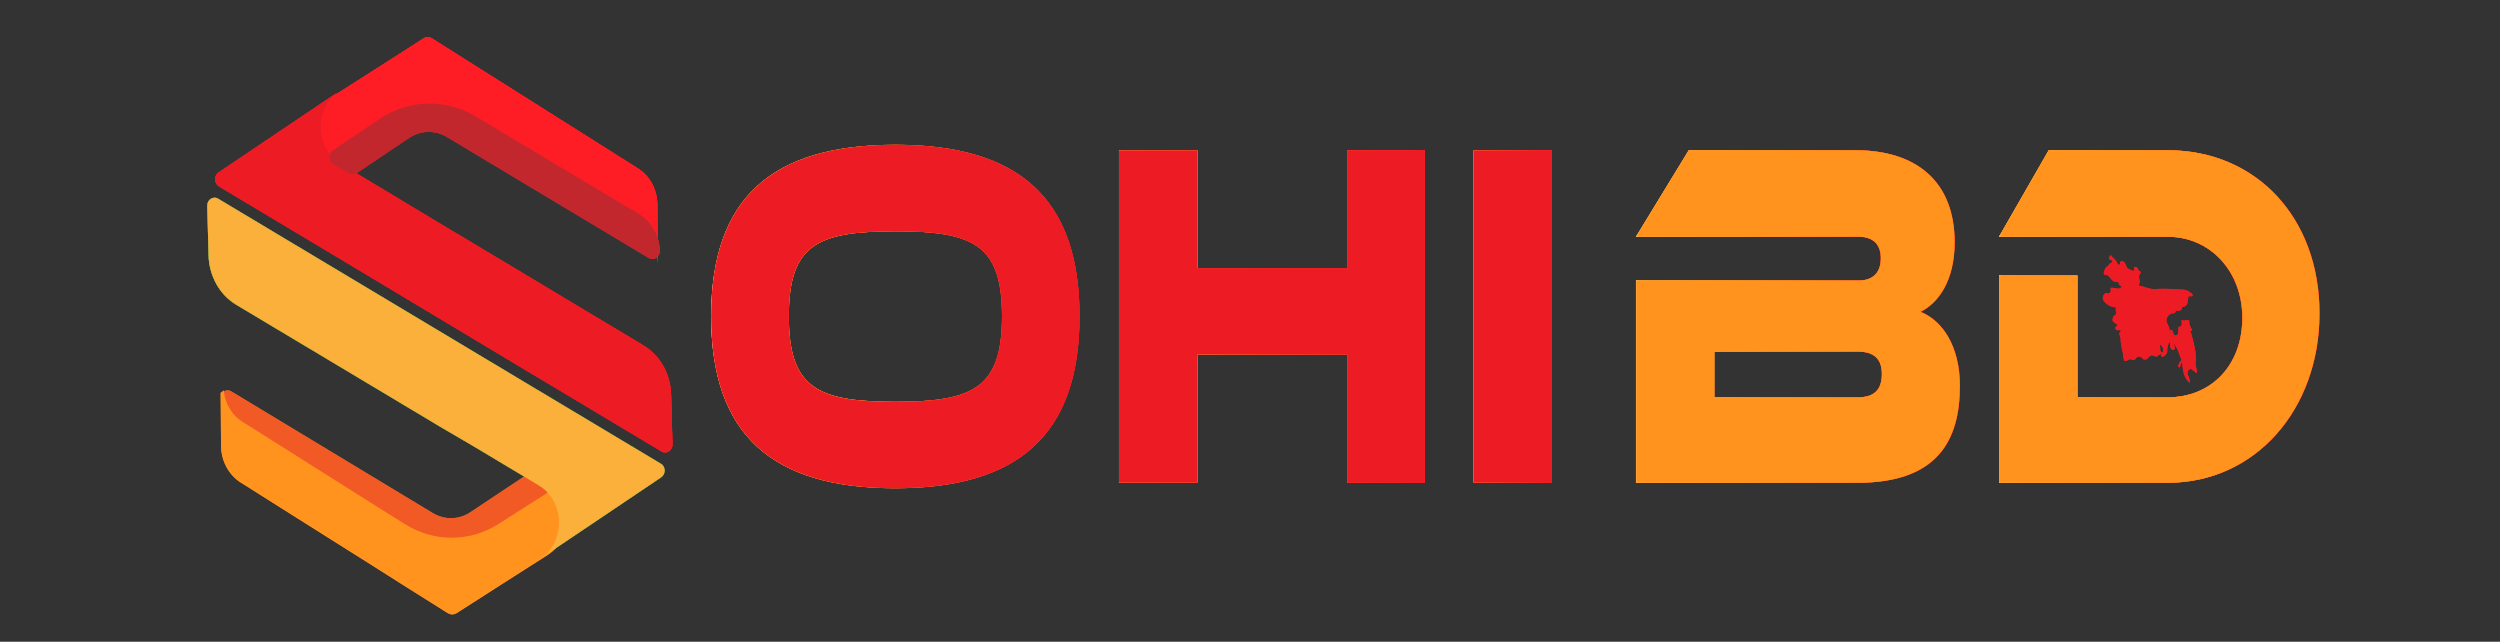 <?xml version="1.0" encoding="utf-8"?>
<!-- Generator: Adobe Illustrator 24.3.0, SVG Export Plug-In . SVG Version: 6.00 Build 0)  -->
<svg version="1.1" id="Layer_1" xmlns="http://www.w3.org/2000/svg" xmlns:xlink="http://www.w3.org/1999/xlink" x="0px" y="0px"
	 viewBox="0 0 187 48" enable-background="new 0 0 187 48" xml:space="preserve">
<rect x="0" y="0" width="187" height="48" fill="#333333" stroke="none"/>
<g>
	<g>
		<linearGradient id="SVGID_1_" gradientUnits="userSpaceOnUse" x1="53.2" y1="23.675" x2="80.75" y2="23.675">
			<stop  offset="0" style="stop-color:#FFFFFF;stop-opacity:0.77"/>
			<stop  offset="8.542228e-03" style="stop-color:#FBB03B"/>
			<stop  offset="0.326" style="stop-color:#F7931E"/>
			<stop  offset="1" style="stop-color:#FF1D25"/>
			<stop  offset="1" style="stop-color:#ED1C24;stop-opacity:0"/>
			<stop  offset="1" style="stop-color:#EF3940;stop-opacity:0.018"/>
			<stop  offset="1" style="stop-color:#F36268;stop-opacity:0.046"/>
			<stop  offset="1" style="stop-color:#F6888C;stop-opacity:0.079"/>
			<stop  offset="1" style="stop-color:#F8A8AB;stop-opacity:0.114"/>
			<stop  offset="1" style="stop-color:#FAC4C6;stop-opacity:0.153"/>
			<stop  offset="1" style="stop-color:#FCDADB;stop-opacity:0.198"/>
			<stop  offset="1" style="stop-color:#FDEAEB;stop-opacity:0.249"/>
			<stop  offset="1" style="stop-color:#FEF6F7;stop-opacity:0.313"/>
			<stop  offset="1" style="stop-color:#FFFDFD;stop-opacity:0.402"/>
			<stop  offset="1" style="stop-color:#FFFFFF;stop-opacity:0.65"/>
			<stop  offset="1" style="stop-color:#FFFFFF;stop-opacity:0.65"/>
			<stop  offset="1" style="stop-color:#FBFBFB;stop-opacity:0.584"/>
			<stop  offset="1" style="stop-color:#EFEFEF;stop-opacity:0.519"/>
			<stop  offset="1" style="stop-color:#DBDBDB;stop-opacity:0.454"/>
			<stop  offset="1" style="stop-color:#C0C0C0;stop-opacity:0.389"/>
			<stop  offset="1" style="stop-color:#9C9C9C;stop-opacity:0.325"/>
			<stop  offset="1" style="stop-color:#707070;stop-opacity:0.261"/>
			<stop  offset="1" style="stop-color:#3D3D3D;stop-opacity:0.198"/>
			<stop  offset="1" style="stop-color:#1B1B1B;stop-opacity:0.16"/>
		</linearGradient>
		<path fill="url(#SVGID_1_)" d="M66.97,10.83c-9.18,0-13.77,3.94-13.77,12.83c0,8.88,4.59,12.86,13.77,12.86
			c9.16,0,13.78-3.98,13.78-12.86C80.75,14.77,76.13,10.83,66.97,10.83z M66.97,30.05c-5.86,0-7.97-1.04-7.97-6.39
			c0-5.36,2.11-6.36,7.97-6.36c5.86,0,7.98,1,7.98,6.36C74.95,29.01,72.83,30.05,66.97,30.05z"/>
		<linearGradient id="SVGID_2_" gradientUnits="userSpaceOnUse" x1="83.7" y1="23.675" x2="106.58" y2="23.675">
			<stop  offset="0" style="stop-color:#FFFFFF;stop-opacity:0.77"/>
			<stop  offset="8.542228e-03" style="stop-color:#FBB03B"/>
			<stop  offset="0.326" style="stop-color:#F7931E"/>
			<stop  offset="1" style="stop-color:#FF1D25"/>
			<stop  offset="1" style="stop-color:#ED1C24;stop-opacity:0"/>
			<stop  offset="1" style="stop-color:#EF3940;stop-opacity:0.018"/>
			<stop  offset="1" style="stop-color:#F36268;stop-opacity:0.046"/>
			<stop  offset="1" style="stop-color:#F6888C;stop-opacity:0.079"/>
			<stop  offset="1" style="stop-color:#F8A8AB;stop-opacity:0.114"/>
			<stop  offset="1" style="stop-color:#FAC4C6;stop-opacity:0.153"/>
			<stop  offset="1" style="stop-color:#FCDADB;stop-opacity:0.198"/>
			<stop  offset="1" style="stop-color:#FDEAEB;stop-opacity:0.249"/>
			<stop  offset="1" style="stop-color:#FEF6F7;stop-opacity:0.313"/>
			<stop  offset="1" style="stop-color:#FFFDFD;stop-opacity:0.402"/>
			<stop  offset="1" style="stop-color:#FFFFFF;stop-opacity:0.65"/>
			<stop  offset="1" style="stop-color:#FFFFFF;stop-opacity:0.65"/>
			<stop  offset="1" style="stop-color:#FBFBFB;stop-opacity:0.584"/>
			<stop  offset="1" style="stop-color:#EFEFEF;stop-opacity:0.519"/>
			<stop  offset="1" style="stop-color:#DBDBDB;stop-opacity:0.454"/>
			<stop  offset="1" style="stop-color:#C0C0C0;stop-opacity:0.389"/>
			<stop  offset="1" style="stop-color:#9C9C9C;stop-opacity:0.325"/>
			<stop  offset="1" style="stop-color:#707070;stop-opacity:0.261"/>
			<stop  offset="1" style="stop-color:#3D3D3D;stop-opacity:0.198"/>
			<stop  offset="1" style="stop-color:#1B1B1B;stop-opacity:0.16"/>
		</linearGradient>
		<path fill="url(#SVGID_2_)" d="M100.78,11.24v8.81H89.56v-8.81H83.7v24.87h5.86v-9.59h11.22v9.59h5.8V11.24H100.78z"/>
		<linearGradient id="SVGID_3_" gradientUnits="userSpaceOnUse" x1="110.24" y1="23.675" x2="116.07" y2="23.675">
			<stop  offset="0" style="stop-color:#FFFFFF;stop-opacity:0.77"/>
			<stop  offset="8.542228e-03" style="stop-color:#FBB03B"/>
			<stop  offset="0.326" style="stop-color:#F7931E"/>
			<stop  offset="1" style="stop-color:#FF1D25"/>
			<stop  offset="1" style="stop-color:#ED1C24;stop-opacity:0"/>
			<stop  offset="1" style="stop-color:#EF3940;stop-opacity:0.018"/>
			<stop  offset="1" style="stop-color:#F36268;stop-opacity:0.046"/>
			<stop  offset="1" style="stop-color:#F6888C;stop-opacity:0.079"/>
			<stop  offset="1" style="stop-color:#F8A8AB;stop-opacity:0.114"/>
			<stop  offset="1" style="stop-color:#FAC4C6;stop-opacity:0.153"/>
			<stop  offset="1" style="stop-color:#FCDADB;stop-opacity:0.198"/>
			<stop  offset="1" style="stop-color:#FDEAEB;stop-opacity:0.249"/>
			<stop  offset="1" style="stop-color:#FEF6F7;stop-opacity:0.313"/>
			<stop  offset="1" style="stop-color:#FFFDFD;stop-opacity:0.402"/>
			<stop  offset="1" style="stop-color:#FFFFFF;stop-opacity:0.65"/>
			<stop  offset="1" style="stop-color:#FFFFFF;stop-opacity:0.65"/>
			<stop  offset="1" style="stop-color:#FBFBFB;stop-opacity:0.584"/>
			<stop  offset="1" style="stop-color:#EFEFEF;stop-opacity:0.519"/>
			<stop  offset="1" style="stop-color:#DBDBDB;stop-opacity:0.454"/>
			<stop  offset="1" style="stop-color:#C0C0C0;stop-opacity:0.389"/>
			<stop  offset="1" style="stop-color:#9C9C9C;stop-opacity:0.325"/>
			<stop  offset="1" style="stop-color:#707070;stop-opacity:0.261"/>
			<stop  offset="1" style="stop-color:#3D3D3D;stop-opacity:0.198"/>
			<stop  offset="1" style="stop-color:#1B1B1B;stop-opacity:0.16"/>
		</linearGradient>
		<path fill="url(#SVGID_3_)" d="M110.24,11.24v24.87h5.83V11.24H110.24z"/>
		<linearGradient id="SVGID_4_" gradientUnits="userSpaceOnUse" x1="122.37" y1="23.675" x2="146.6" y2="23.675">
			<stop  offset="0" style="stop-color:#FFFFFF;stop-opacity:0.77"/>
			<stop  offset="8.542228e-03" style="stop-color:#FBB03B"/>
			<stop  offset="0.326" style="stop-color:#F7931E"/>
			<stop  offset="1" style="stop-color:#FF1D25"/>
			<stop  offset="1" style="stop-color:#ED1C24;stop-opacity:0"/>
			<stop  offset="1" style="stop-color:#EF3940;stop-opacity:0.018"/>
			<stop  offset="1" style="stop-color:#F36268;stop-opacity:0.046"/>
			<stop  offset="1" style="stop-color:#F6888C;stop-opacity:0.079"/>
			<stop  offset="1" style="stop-color:#F8A8AB;stop-opacity:0.114"/>
			<stop  offset="1" style="stop-color:#FAC4C6;stop-opacity:0.153"/>
			<stop  offset="1" style="stop-color:#FCDADB;stop-opacity:0.198"/>
			<stop  offset="1" style="stop-color:#FDEAEB;stop-opacity:0.249"/>
			<stop  offset="1" style="stop-color:#FEF6F7;stop-opacity:0.313"/>
			<stop  offset="1" style="stop-color:#FFFDFD;stop-opacity:0.402"/>
			<stop  offset="1" style="stop-color:#FFFFFF;stop-opacity:0.65"/>
			<stop  offset="1" style="stop-color:#FFFFFF;stop-opacity:0.65"/>
			<stop  offset="1" style="stop-color:#FBFBFB;stop-opacity:0.584"/>
			<stop  offset="1" style="stop-color:#EFEFEF;stop-opacity:0.519"/>
			<stop  offset="1" style="stop-color:#DBDBDB;stop-opacity:0.454"/>
			<stop  offset="1" style="stop-color:#C0C0C0;stop-opacity:0.389"/>
			<stop  offset="1" style="stop-color:#9C9C9C;stop-opacity:0.325"/>
			<stop  offset="1" style="stop-color:#707070;stop-opacity:0.261"/>
			<stop  offset="1" style="stop-color:#3D3D3D;stop-opacity:0.198"/>
			<stop  offset="1" style="stop-color:#1B1B1B;stop-opacity:0.16"/>
		</linearGradient>
		<path fill="url(#SVGID_4_)" d="M143.64,23.32c1.3-0.63,2.56-2.26,2.56-5.2c0-4.58-2.9-6.88-7.4-6.88h-12.48l-3.95,6.47h16.68
			c0.82,0,1.63,0.37,1.63,1.6c0,1.26-0.79,1.67-1.63,1.67h-16.68v15.13h16.57c5.94,0,7.66-3.12,7.66-7.25
			C146.6,25.89,145.28,23.96,143.64,23.32z M138.97,29.72h-10.74V26.3h10.74c1.26,0,1.8,0.59,1.8,1.67
			C140.77,29.12,140.23,29.72,138.97,29.72z"/>
		<linearGradient id="SVGID_5_" gradientUnits="userSpaceOnUse" x1="149.53" y1="23.675" x2="173.5" y2="23.675">
			<stop  offset="0" style="stop-color:#FFFFFF;stop-opacity:0.77"/>
			<stop  offset="8.542228e-03" style="stop-color:#FBB03B"/>
			<stop  offset="0.326" style="stop-color:#F7931E"/>
			<stop  offset="1" style="stop-color:#FF1D25"/>
			<stop  offset="1" style="stop-color:#ED1C24;stop-opacity:0"/>
			<stop  offset="1" style="stop-color:#EF3940;stop-opacity:0.018"/>
			<stop  offset="1" style="stop-color:#F36268;stop-opacity:0.046"/>
			<stop  offset="1" style="stop-color:#F6888C;stop-opacity:0.079"/>
			<stop  offset="1" style="stop-color:#F8A8AB;stop-opacity:0.114"/>
			<stop  offset="1" style="stop-color:#FAC4C6;stop-opacity:0.153"/>
			<stop  offset="1" style="stop-color:#FCDADB;stop-opacity:0.198"/>
			<stop  offset="1" style="stop-color:#FDEAEB;stop-opacity:0.249"/>
			<stop  offset="1" style="stop-color:#FEF6F7;stop-opacity:0.313"/>
			<stop  offset="1" style="stop-color:#FFFDFD;stop-opacity:0.402"/>
			<stop  offset="1" style="stop-color:#FFFFFF;stop-opacity:0.65"/>
			<stop  offset="1" style="stop-color:#FFFFFF;stop-opacity:0.65"/>
			<stop  offset="1" style="stop-color:#FBFBFB;stop-opacity:0.584"/>
			<stop  offset="1" style="stop-color:#EFEFEF;stop-opacity:0.519"/>
			<stop  offset="1" style="stop-color:#DBDBDB;stop-opacity:0.454"/>
			<stop  offset="1" style="stop-color:#C0C0C0;stop-opacity:0.389"/>
			<stop  offset="1" style="stop-color:#9C9C9C;stop-opacity:0.325"/>
			<stop  offset="1" style="stop-color:#707070;stop-opacity:0.261"/>
			<stop  offset="1" style="stop-color:#3D3D3D;stop-opacity:0.198"/>
			<stop  offset="1" style="stop-color:#1B1B1B;stop-opacity:0.16"/>
		</linearGradient>
		<path fill="url(#SVGID_5_)" d="M162.15,11.24h-8.91l-3.71,6.47h12.62c3.15,0,5.57,2.56,5.57,6.06c0,3.57-2.33,5.95-5.57,5.95
			h-6.76v-9.11h-5.86v15.5h12.62c6.53,0,11.35-5.46,11.35-12.68C173.5,16.26,168.74,11.24,162.15,11.24z"/>
		<g>
			<g>
				<path fill="#FF1D25" d="M49.17,15.31l0.02,4.41c-0.01-1.12-0.56-2.15-1.44-2.71l-4.29-2.71l-5.72-3.61l-2.11-1.33
					c-2.23-1.41-4.98-1.41-7.2,0.01l-2.1,1.34l-1.42,0.9c-0.01,0-0.01,0.01-0.02,0.01c-0.07,0.04-0.14,0.09-0.2,0.14
					c-0.24,0.19-0.58,0.14-0.75-0.12c-0.02-0.03-0.03-0.05-0.05-0.08c-0.03-0.04-0.05-0.08-0.07-0.12
					c-0.12-0.25-0.22-0.51-0.27-0.79c-0.01-0.04-0.02-0.08-0.03-0.12c-0.01-0.05-0.02-0.11-0.02-0.16c-0.01-0.07-0.02-0.13-0.02-0.2
					c-0.01-0.08-0.01-0.16-0.01-0.24c-0.01-1.04,0.46-2.09,1.39-2.7c0.01-0.01,0.02-0.01,0.03-0.02l1.42-0.9l2.1-1.34l3.31-2.12
					c0.17-0.11,0.38-0.11,0.55,0l3.34,2.11l2.11,1.33l5.72,3.61l4.29,2.71c0.01,0,0.01,0.01,0.01,0.01
					C48.62,13.17,49.16,14.2,49.17,15.31z"/>
			</g>
			<g>
				<g>
					<path fill="#ED1C24" d="M50.2,29.53l0.1,3.7c0.01,0.46-0.44,0.76-0.81,0.54l-4.96-2.97l-5.8-3.47l-11.59-6.95l-5.8-3.47
						l-4.96-2.97c-0.37-0.22-0.39-0.8-0.03-1.04l4.8-3.23l4.18-2.81c-0.92,0.63-1.36,1.69-1.33,2.73c0,0.08,0.01,0.16,0.01,0.24
						c0,0.07,0.01,0.13,0.03,0.2c0.01,0.06,0.02,0.11,0.03,0.16c0.01,0.04,0.02,0.08,0.03,0.12c0.06,0.27,0.16,0.54,0.29,0.78
						c0.02,0.04,0.04,0.08,0.07,0.12c0.01,0.03,0.03,0.06,0.05,0.08c0.11,0.17,0.23,0.33,0.37,0.48c0.18,0.19,0.38,0.35,0.61,0.49
						l0.02,0.01l1.17,0.7c0.01,0,0.01,0.01,0.01,0.01l0.26,0.16l3.51,2.11l2.28,1.37l5.8,3.47l9.59,5.75
						C49.37,26.58,50.16,27.98,50.2,29.53z"/>
				</g>
			</g>
			<g>
				<path fill="#C1272D" d="M49.35,18.76c0.01,0.46-0.44,0.76-0.81,0.54l-4.96-2.97l-10.14-6.08c-0.9-0.54-1.98-0.51-2.85,0.07
					l-2.8,1.88l-1.13,0.76c-0.16,0.11-0.36,0.12-0.53,0.02c-0.01,0-0.01,0-0.01-0.01l-1.17-0.7l-0.02-0.01
					c-0.35-0.21-0.37-0.78-0.03-1.02c0.01-0.01,0.01-0.01,0.02-0.01l1.4-0.94l2.07-1.39c2.19-1.47,4.93-1.54,7.2-0.19l2.14,1.28
					l5.8,3.47l4.35,2.6C48.75,16.62,49.32,17.64,49.35,18.76z"/>
			</g>
			<g>
				<path fill="#39B54A" d="M42.34,38.69c0,1.04-0.46,2.09-1.39,2.7c-0.01,0-0.01,0.01-0.02,0.02l-0.19,0.12l-1.23,0.78l-2.1,1.34
					l-3.31,2.12c-0.17,0.11-0.38,0.11-0.55,0l-3.34-2.1l-2.11-1.34l-5.73-3.61l-4.29-2.71c-0.01,0-0.01,0-0.01,0
					c-0.88-0.56-1.43-1.58-1.43-2.69l-0.02-2.6l-0.01-1.31c0.01-0.02,0.02-0.03,0.04-0.04c0.13,0.93,0.64,1.77,1.4,2.25l4.3,2.71
					l5.72,3.61l2.12,1.33c2.23,1.41,4.97,1.41,7.19-0.01l2.1-1.34l1.42-0.9c0.01-0.01,0.01-0.01,0.02-0.02
					c0.04-0.02,0.07-0.04,0.1-0.07c0.03-0.02,0.06-0.05,0.1-0.07c0.01-0.01,0.02-0.01,0.03-0.02c0.24-0.16,0.55-0.11,0.72,0.14
					c0.02,0.02,0.03,0.05,0.05,0.08c0.02,0.04,0.04,0.08,0.06,0.12c0.13,0.25,0.22,0.52,0.28,0.79c0.01,0.04,0.01,0.08,0.02,0.12
					c0.01,0.05,0.02,0.11,0.03,0.16c0,0.07,0.01,0.13,0.02,0.2C42.33,38.53,42.34,38.61,42.34,38.69z"/>
			</g>
			<g>
				<g>
					<path fill="#009245" d="M49.46,35.7l-4.8,3.23l-4.18,2.81c0.92-0.63,1.36-1.69,1.33-2.73c0-0.08,0-0.16-0.01-0.24
						c-0.01-0.07-0.02-0.13-0.02-0.2c-0.01-0.06-0.02-0.11-0.03-0.16c-0.01-0.04-0.01-0.08-0.03-0.12
						c-0.06-0.27-0.16-0.54-0.29-0.78c-0.02-0.04-0.04-0.08-0.07-0.12c-0.01-0.03-0.03-0.05-0.04-0.08
						c-0.11-0.17-0.23-0.33-0.37-0.48c-0.18-0.19-0.38-0.36-0.61-0.49l-0.01-0.01l-1.17-0.71c0,0-0.01-0.01-0.01-0.01l-0.27-0.16
						l-3.51-2.1L33.06,32l-5.8-3.47l-9.6-5.74c-1.23-0.74-2.02-2.14-2.06-3.69l-0.1-3.7c-0.01-0.46,0.44-0.76,0.81-0.54l4.96,2.97
						l5.8,3.47l11.59,6.94l5.8,3.47l4.96,2.97C49.8,34.88,49.81,35.46,49.46,35.7z"/>
				</g>
			</g>
			<g>
				<path fill="#006837" d="M41.15,36.84c0.01,0.07,0.01,0.14-0.02,0.21c-0.02,0.14-0.1,0.26-0.22,0.34c0,0.01-0.01,0.01-0.01,0.02
					l-1.41,0.93l-2.07,1.39c-2.2,1.46-4.94,1.52-7.2,0.16l-2.13-1.29l-5.79-3.49l-4.33-2.62c-0.65-0.39-1.13-1.03-1.35-1.77
					l-0.01-1.31c0.01-0.02,0.02-0.03,0.04-0.04c0.16-0.18,0.41-0.23,0.64-0.1l4.95,2.99l10.12,6.11c0.89,0.54,1.98,0.52,2.85-0.07
					l2.81-1.87l1.14-0.76c0.01,0,0.01-0.01,0.02-0.01h0.01c0.16-0.1,0.34-0.1,0.5-0.01l0.01,0.01l1.17,0.71l0.02,0.01
					C41.06,36.48,41.14,36.66,41.15,36.84z"/>
			</g>
			<g>
				<path fill="#FF1D25" d="M49.17,15.31l0.02,4.41c-0.01-1.12-0.56-2.15-1.44-2.71l-4.29-2.71l-5.72-3.61l-2.11-1.33
					c-2.23-1.41-4.98-1.41-7.2,0.01l-2.1,1.34l-1.42,0.9c-0.01,0-0.01,0.01-0.02,0.01c-0.07,0.04-0.14,0.09-0.2,0.14
					c-0.24,0.19-0.58,0.14-0.75-0.12c-0.02-0.03-0.03-0.05-0.05-0.08c-0.03-0.04-0.05-0.08-0.07-0.12
					c-0.12-0.25-0.22-0.51-0.27-0.79c-0.01-0.04-0.02-0.08-0.03-0.12c-0.01-0.05-0.02-0.11-0.02-0.16c-0.01-0.07-0.02-0.13-0.02-0.2
					c-0.01-0.08-0.01-0.16-0.01-0.24c-0.01-1.04,0.46-2.09,1.39-2.7c0.01-0.01,0.02-0.01,0.03-0.02l1.42-0.9l2.1-1.34l3.31-2.12
					c0.17-0.11,0.38-0.11,0.55,0l3.34,2.11l2.11,1.33l5.72,3.61l4.29,2.71c0.01,0,0.01,0.01,0.01,0.01
					C48.62,13.17,49.16,14.2,49.17,15.31z"/>
			</g>
			<g>
				<g>
					<path fill="#ED1C24" d="M50.2,29.53l0.1,3.7c0.01,0.46-0.44,0.76-0.81,0.54l-4.96-2.97l-5.8-3.47l-11.59-6.95l-5.8-3.47
						l-4.96-2.97c-0.37-0.22-0.39-0.8-0.03-1.04l4.8-3.23l4.18-2.81c-0.92,0.63-1.36,1.69-1.33,2.73c0,0.08,0.01,0.16,0.01,0.24
						c0,0.07,0.01,0.13,0.03,0.2c0.01,0.06,0.02,0.11,0.03,0.16c0.01,0.04,0.02,0.08,0.03,0.12c0.06,0.27,0.16,0.54,0.29,0.78
						c0.02,0.04,0.04,0.08,0.07,0.12c0.01,0.03,0.03,0.06,0.05,0.08c0.11,0.17,0.23,0.33,0.37,0.48c0.18,0.19,0.38,0.35,0.61,0.49
						l0.02,0.01l1.17,0.7c0.01,0,0.01,0.01,0.01,0.01l0.26,0.16l3.51,2.11l2.28,1.37l5.8,3.47l9.59,5.75
						C49.37,26.58,50.16,27.98,50.2,29.53z"/>
				</g>
			</g>
			<g>
				<path fill="#C1272D" d="M49.35,18.76c0.01,0.46-0.44,0.76-0.81,0.54l-4.96-2.97l-10.14-6.08c-0.9-0.54-1.98-0.51-2.85,0.07
					l-2.8,1.88l-1.13,0.76c-0.16,0.11-0.36,0.12-0.53,0.02c-0.01,0-0.01,0-0.01-0.01l-1.17-0.7l-0.02-0.01
					c-0.35-0.21-0.37-0.78-0.03-1.02c0.01-0.01,0.01-0.01,0.02-0.01l1.4-0.94l2.07-1.39c2.19-1.47,4.93-1.54,7.2-0.19l2.14,1.28
					l5.8,3.47l4.35,2.6C48.75,16.62,49.32,17.64,49.35,18.76z"/>
			</g>
			<g>
				<path fill="none" stroke="#FF931E" stroke-width="0.212" stroke-miterlimit="10" d="M42.34,38.69c0,1.04-0.46,2.09-1.39,2.7
					c-0.01,0-0.01,0.01-0.02,0.02l-0.19,0.12l-1.23,0.78l-2.1,1.34l-3.31,2.12c-0.17,0.11-0.38,0.11-0.55,0l-3.34-2.1l-2.11-1.34
					l-5.73-3.61l-4.29-2.71c-0.01,0-0.01,0-0.01,0c-0.88-0.56-1.43-1.58-1.43-2.69l-0.02-2.6l-0.01-1.31
					c0.01-0.02,0.02-0.03,0.04-0.04c0.13,0.93,0.64,1.77,1.4,2.25l4.3,2.71l5.72,3.61l2.12,1.33c2.23,1.41,4.97,1.41,7.19-0.01
					l2.1-1.34l1.42-0.9c0.01-0.01,0.01-0.01,0.02-0.02c0.04-0.02,0.07-0.04,0.1-0.07c0.03-0.02,0.06-0.05,0.1-0.07
					c0.01-0.01,0.02-0.01,0.03-0.02c0.24-0.16,0.55-0.11,0.72,0.14c0.02,0.02,0.03,0.05,0.05,0.08c0.02,0.04,0.04,0.08,0.06,0.12
					c0.13,0.25,0.22,0.52,0.28,0.79c0.01,0.04,0.01,0.08,0.02,0.12c0.01,0.05,0.02,0.11,0.03,0.16c0,0.07,0.01,0.13,0.02,0.2
					C42.33,38.53,42.34,38.61,42.34,38.69z"/>
				<path fill="#FF931E" d="M42.34,38.69c0,1.04-0.46,2.09-1.39,2.7c-0.01,0-0.01,0.01-0.02,0.02l-0.19,0.12l-1.23,0.78l-2.1,1.34
					l-3.31,2.12c-0.17,0.11-0.38,0.11-0.55,0l-3.34-2.1l-2.11-1.34l-5.73-3.61l-4.29-2.71c-0.01,0-0.01,0-0.01,0
					c-0.88-0.56-1.43-1.58-1.43-2.69l-0.02-2.6l-0.01-1.31c0.01-0.02,0.02-0.03,0.04-0.04c0.13,0.93,0.64,1.77,1.4,2.25l4.3,2.71
					l5.72,3.61l2.12,1.33c2.23,1.41,4.97,1.41,7.19-0.01l2.1-1.34l1.42-0.9c0.01-0.01,0.01-0.01,0.02-0.02
					c0.04-0.02,0.07-0.04,0.1-0.07c0.03-0.02,0.06-0.05,0.1-0.07c0.01-0.01,0.02-0.01,0.03-0.02c0.24-0.16,0.55-0.11,0.72,0.14
					c0.02,0.02,0.03,0.05,0.05,0.08c0.02,0.04,0.04,0.08,0.06,0.12c0.13,0.25,0.22,0.52,0.28,0.79c0.01,0.04,0.01,0.08,0.02,0.12
					c0.01,0.05,0.02,0.11,0.03,0.16c0,0.07,0.01,0.13,0.02,0.2C42.33,38.53,42.34,38.61,42.34,38.69z"/>
			</g>
			<g>
				<g>
					<path fill="#FBB03B" d="M49.46,35.7l-4.8,3.23l-4.18,2.81c0.92-0.63,1.36-1.69,1.33-2.73c0-0.08,0-0.16-0.01-0.24
						c-0.01-0.07-0.02-0.13-0.02-0.2c-0.01-0.06-0.02-0.11-0.03-0.16c-0.01-0.04-0.01-0.08-0.03-0.12
						c-0.06-0.27-0.16-0.54-0.29-0.78c-0.02-0.04-0.04-0.08-0.07-0.12c-0.01-0.03-0.03-0.05-0.04-0.08
						c-0.11-0.17-0.23-0.33-0.37-0.48c-0.18-0.19-0.38-0.36-0.61-0.49l-0.01-0.01l-1.17-0.71c0,0-0.01-0.01-0.01-0.01l-0.27-0.16
						l-3.51-2.1L33.06,32l-5.8-3.47l-9.6-5.74c-1.23-0.74-2.02-2.14-2.06-3.69l-0.1-3.7c-0.01-0.46,0.44-0.76,0.81-0.54l4.96,2.97
						l5.8,3.47l11.59,6.94l5.8,3.47l4.96,2.97C49.8,34.88,49.81,35.46,49.46,35.7z"/>
				</g>
			</g>
			<g>
				<path fill="#F15A24" d="M41.15,36.84c0.01,0.07,0.01,0.14-0.02,0.21c-0.02,0.14-0.1,0.26-0.22,0.34c0,0.01-0.01,0.01-0.01,0.02
					l-1.41,0.93l-2.07,1.39c-2.2,1.46-4.94,1.52-7.2,0.16l-2.13-1.29l-5.79-3.49l-4.33-2.62c-0.65-0.39-1.13-1.03-1.35-1.77
					l-0.01-1.31c0.01-0.02,0.02-0.03,0.04-0.04c0.16-0.18,0.41-0.23,0.64-0.1l4.95,2.99l10.12,6.11c0.89,0.54,1.98,0.52,2.85-0.07
					l2.81-1.87l1.14-0.76c0.01,0,0.01-0.01,0.02-0.01h0.01c0.16-0.1,0.34-0.1,0.5-0.01l0.01,0.01l1.17,0.71l0.02,0.01
					C41.06,36.48,41.14,36.66,41.15,36.84z"/>
			</g>
		</g>
		<linearGradient id="SVGID_6_" gradientUnits="userSpaceOnUse" x1="53.2" y1="23.675" x2="80.75" y2="23.675">
			<stop  offset="0" style="stop-color:#FFFFFF;stop-opacity:0.77"/>
			<stop  offset="8.542228e-03" style="stop-color:#FBB03B"/>
			<stop  offset="0.326" style="stop-color:#F7931E"/>
			<stop  offset="1" style="stop-color:#FF1D25"/>
			<stop  offset="1" style="stop-color:#ED1C24;stop-opacity:0"/>
			<stop  offset="1" style="stop-color:#EF3940;stop-opacity:0.018"/>
			<stop  offset="1" style="stop-color:#F36268;stop-opacity:0.046"/>
			<stop  offset="1" style="stop-color:#F6888C;stop-opacity:0.079"/>
			<stop  offset="1" style="stop-color:#F8A8AB;stop-opacity:0.114"/>
			<stop  offset="1" style="stop-color:#FAC4C6;stop-opacity:0.153"/>
			<stop  offset="1" style="stop-color:#FCDADB;stop-opacity:0.198"/>
			<stop  offset="1" style="stop-color:#FDEAEB;stop-opacity:0.249"/>
			<stop  offset="1" style="stop-color:#FEF6F7;stop-opacity:0.313"/>
			<stop  offset="1" style="stop-color:#FFFDFD;stop-opacity:0.402"/>
			<stop  offset="1" style="stop-color:#FFFFFF;stop-opacity:0.65"/>
			<stop  offset="1" style="stop-color:#FFFFFF;stop-opacity:0.65"/>
			<stop  offset="1" style="stop-color:#FBFBFB;stop-opacity:0.584"/>
			<stop  offset="1" style="stop-color:#EFEFEF;stop-opacity:0.519"/>
			<stop  offset="1" style="stop-color:#DBDBDB;stop-opacity:0.454"/>
			<stop  offset="1" style="stop-color:#C0C0C0;stop-opacity:0.389"/>
			<stop  offset="1" style="stop-color:#9C9C9C;stop-opacity:0.325"/>
			<stop  offset="1" style="stop-color:#707070;stop-opacity:0.261"/>
			<stop  offset="1" style="stop-color:#3D3D3D;stop-opacity:0.198"/>
			<stop  offset="1" style="stop-color:#1B1B1B;stop-opacity:0.16"/>
		</linearGradient>
		<path fill="url(#SVGID_6_)" d="M66.97,10.83c-9.18,0-13.77,3.94-13.77,12.83c0,8.88,4.59,12.86,13.77,12.86
			c9.16,0,13.78-3.98,13.78-12.86C80.75,14.77,76.13,10.83,66.97,10.83z M66.97,30.05c-5.86,0-7.97-1.04-7.97-6.39
			c0-5.36,2.11-6.36,7.97-6.36c5.86,0,7.98,1,7.98,6.36C74.95,29.01,72.83,30.05,66.97,30.05z"/>
		<linearGradient id="SVGID_7_" gradientUnits="userSpaceOnUse" x1="83.7" y1="23.675" x2="106.58" y2="23.675">
			<stop  offset="0" style="stop-color:#FFFFFF;stop-opacity:0.77"/>
			<stop  offset="8.542228e-03" style="stop-color:#FBB03B"/>
			<stop  offset="0.326" style="stop-color:#F7931E"/>
			<stop  offset="1" style="stop-color:#FF1D25"/>
			<stop  offset="1" style="stop-color:#ED1C24;stop-opacity:0"/>
			<stop  offset="1" style="stop-color:#EF3940;stop-opacity:0.018"/>
			<stop  offset="1" style="stop-color:#F36268;stop-opacity:0.046"/>
			<stop  offset="1" style="stop-color:#F6888C;stop-opacity:0.079"/>
			<stop  offset="1" style="stop-color:#F8A8AB;stop-opacity:0.114"/>
			<stop  offset="1" style="stop-color:#FAC4C6;stop-opacity:0.153"/>
			<stop  offset="1" style="stop-color:#FCDADB;stop-opacity:0.198"/>
			<stop  offset="1" style="stop-color:#FDEAEB;stop-opacity:0.249"/>
			<stop  offset="1" style="stop-color:#FEF6F7;stop-opacity:0.313"/>
			<stop  offset="1" style="stop-color:#FFFDFD;stop-opacity:0.402"/>
			<stop  offset="1" style="stop-color:#FFFFFF;stop-opacity:0.65"/>
			<stop  offset="1" style="stop-color:#FFFFFF;stop-opacity:0.65"/>
			<stop  offset="1" style="stop-color:#FBFBFB;stop-opacity:0.584"/>
			<stop  offset="1" style="stop-color:#EFEFEF;stop-opacity:0.519"/>
			<stop  offset="1" style="stop-color:#DBDBDB;stop-opacity:0.454"/>
			<stop  offset="1" style="stop-color:#C0C0C0;stop-opacity:0.389"/>
			<stop  offset="1" style="stop-color:#9C9C9C;stop-opacity:0.325"/>
			<stop  offset="1" style="stop-color:#707070;stop-opacity:0.261"/>
			<stop  offset="1" style="stop-color:#3D3D3D;stop-opacity:0.198"/>
			<stop  offset="1" style="stop-color:#1B1B1B;stop-opacity:0.16"/>
		</linearGradient>
		<path fill="url(#SVGID_7_)" d="M100.78,11.24v8.81H89.56v-8.81H83.7v24.87h5.86v-9.59h11.22v9.59h5.8V11.24H100.78z"/>
		<linearGradient id="SVGID_8_" gradientUnits="userSpaceOnUse" x1="110.24" y1="23.675" x2="116.07" y2="23.675">
			<stop  offset="0" style="stop-color:#FFFFFF;stop-opacity:0.77"/>
			<stop  offset="8.542228e-03" style="stop-color:#FBB03B"/>
			<stop  offset="0.326" style="stop-color:#F7931E"/>
			<stop  offset="1" style="stop-color:#FF1D25"/>
			<stop  offset="1" style="stop-color:#ED1C24;stop-opacity:0"/>
			<stop  offset="1" style="stop-color:#EF3940;stop-opacity:0.018"/>
			<stop  offset="1" style="stop-color:#F36268;stop-opacity:0.046"/>
			<stop  offset="1" style="stop-color:#F6888C;stop-opacity:0.079"/>
			<stop  offset="1" style="stop-color:#F8A8AB;stop-opacity:0.114"/>
			<stop  offset="1" style="stop-color:#FAC4C6;stop-opacity:0.153"/>
			<stop  offset="1" style="stop-color:#FCDADB;stop-opacity:0.198"/>
			<stop  offset="1" style="stop-color:#FDEAEB;stop-opacity:0.249"/>
			<stop  offset="1" style="stop-color:#FEF6F7;stop-opacity:0.313"/>
			<stop  offset="1" style="stop-color:#FFFDFD;stop-opacity:0.402"/>
			<stop  offset="1" style="stop-color:#FFFFFF;stop-opacity:0.65"/>
			<stop  offset="1" style="stop-color:#FFFFFF;stop-opacity:0.65"/>
			<stop  offset="1" style="stop-color:#FBFBFB;stop-opacity:0.584"/>
			<stop  offset="1" style="stop-color:#EFEFEF;stop-opacity:0.519"/>
			<stop  offset="1" style="stop-color:#DBDBDB;stop-opacity:0.454"/>
			<stop  offset="1" style="stop-color:#C0C0C0;stop-opacity:0.389"/>
			<stop  offset="1" style="stop-color:#9C9C9C;stop-opacity:0.325"/>
			<stop  offset="1" style="stop-color:#707070;stop-opacity:0.261"/>
			<stop  offset="1" style="stop-color:#3D3D3D;stop-opacity:0.198"/>
			<stop  offset="1" style="stop-color:#1B1B1B;stop-opacity:0.16"/>
		</linearGradient>
		<path fill="url(#SVGID_8_)" d="M110.24,11.24v24.87h5.83V11.24H110.24z"/>
		<linearGradient id="SVGID_9_" gradientUnits="userSpaceOnUse" x1="122.37" y1="23.675" x2="146.6" y2="23.675">
			<stop  offset="0" style="stop-color:#FFFFFF;stop-opacity:0.77"/>
			<stop  offset="8.542228e-03" style="stop-color:#FBB03B"/>
			<stop  offset="0.326" style="stop-color:#F7931E"/>
			<stop  offset="1" style="stop-color:#FF1D25"/>
			<stop  offset="1" style="stop-color:#ED1C24;stop-opacity:0"/>
			<stop  offset="1" style="stop-color:#EF3940;stop-opacity:0.018"/>
			<stop  offset="1" style="stop-color:#F36268;stop-opacity:0.046"/>
			<stop  offset="1" style="stop-color:#F6888C;stop-opacity:0.079"/>
			<stop  offset="1" style="stop-color:#F8A8AB;stop-opacity:0.114"/>
			<stop  offset="1" style="stop-color:#FAC4C6;stop-opacity:0.153"/>
			<stop  offset="1" style="stop-color:#FCDADB;stop-opacity:0.198"/>
			<stop  offset="1" style="stop-color:#FDEAEB;stop-opacity:0.249"/>
			<stop  offset="1" style="stop-color:#FEF6F7;stop-opacity:0.313"/>
			<stop  offset="1" style="stop-color:#FFFDFD;stop-opacity:0.402"/>
			<stop  offset="1" style="stop-color:#FFFFFF;stop-opacity:0.65"/>
			<stop  offset="1" style="stop-color:#FFFFFF;stop-opacity:0.65"/>
			<stop  offset="1" style="stop-color:#FBFBFB;stop-opacity:0.584"/>
			<stop  offset="1" style="stop-color:#EFEFEF;stop-opacity:0.519"/>
			<stop  offset="1" style="stop-color:#DBDBDB;stop-opacity:0.454"/>
			<stop  offset="1" style="stop-color:#C0C0C0;stop-opacity:0.389"/>
			<stop  offset="1" style="stop-color:#9C9C9C;stop-opacity:0.325"/>
			<stop  offset="1" style="stop-color:#707070;stop-opacity:0.261"/>
			<stop  offset="1" style="stop-color:#3D3D3D;stop-opacity:0.198"/>
			<stop  offset="1" style="stop-color:#1B1B1B;stop-opacity:0.16"/>
		</linearGradient>
		<path fill="url(#SVGID_9_)" d="M143.64,23.32c1.3-0.63,2.56-2.26,2.56-5.2c0-4.58-2.9-6.88-7.4-6.88h-12.48l-3.95,6.47h16.68
			c0.82,0,1.63,0.37,1.63,1.6c0,1.26-0.79,1.67-1.63,1.67h-16.68v15.13h16.57c5.94,0,7.66-3.12,7.66-7.25
			C146.6,25.89,145.28,23.96,143.64,23.32z M138.97,29.72h-10.74V26.3h10.74c1.26,0,1.8,0.59,1.8,1.67
			C140.77,29.12,140.23,29.72,138.97,29.72z"/>
		<linearGradient id="SVGID_10_" gradientUnits="userSpaceOnUse" x1="149.53" y1="23.675" x2="173.5" y2="23.675">
			<stop  offset="0" style="stop-color:#FFFFFF;stop-opacity:0.77"/>
			<stop  offset="8.542228e-03" style="stop-color:#FBB03B"/>
			<stop  offset="0.326" style="stop-color:#F7931E"/>
			<stop  offset="1" style="stop-color:#FF1D25"/>
			<stop  offset="1" style="stop-color:#ED1C24;stop-opacity:0"/>
			<stop  offset="1" style="stop-color:#EF3940;stop-opacity:0.018"/>
			<stop  offset="1" style="stop-color:#F36268;stop-opacity:0.046"/>
			<stop  offset="1" style="stop-color:#F6888C;stop-opacity:0.079"/>
			<stop  offset="1" style="stop-color:#F8A8AB;stop-opacity:0.114"/>
			<stop  offset="1" style="stop-color:#FAC4C6;stop-opacity:0.153"/>
			<stop  offset="1" style="stop-color:#FCDADB;stop-opacity:0.198"/>
			<stop  offset="1" style="stop-color:#FDEAEB;stop-opacity:0.249"/>
			<stop  offset="1" style="stop-color:#FEF6F7;stop-opacity:0.313"/>
			<stop  offset="1" style="stop-color:#FFFDFD;stop-opacity:0.402"/>
			<stop  offset="1" style="stop-color:#FFFFFF;stop-opacity:0.65"/>
			<stop  offset="1" style="stop-color:#FFFFFF;stop-opacity:0.65"/>
			<stop  offset="1" style="stop-color:#FBFBFB;stop-opacity:0.584"/>
			<stop  offset="1" style="stop-color:#EFEFEF;stop-opacity:0.519"/>
			<stop  offset="1" style="stop-color:#DBDBDB;stop-opacity:0.454"/>
			<stop  offset="1" style="stop-color:#C0C0C0;stop-opacity:0.389"/>
			<stop  offset="1" style="stop-color:#9C9C9C;stop-opacity:0.325"/>
			<stop  offset="1" style="stop-color:#707070;stop-opacity:0.261"/>
			<stop  offset="1" style="stop-color:#3D3D3D;stop-opacity:0.198"/>
			<stop  offset="1" style="stop-color:#1B1B1B;stop-opacity:0.16"/>
		</linearGradient>
		<path fill="url(#SVGID_10_)" d="M162.15,11.24h-8.91l-3.71,6.47h12.62c3.15,0,5.57,2.56,5.57,6.06c0,3.57-2.33,5.95-5.57,5.95
			h-6.76v-9.11h-5.86v15.5h12.62c6.53,0,11.35-5.46,11.35-12.68C173.5,16.26,168.74,11.24,162.15,11.24z"/>
	</g>
	<path fill="#EC1C24" d="M161.7,26.47c-0.1,0.05-0.22,0.02-0.29,0.14c-0.04,0.07-0.15,0.07-0.21,0.04
		c-0.27-0.15-0.43-0.02-0.58,0.18c-0.06,0.09-0.3,0.08-0.35-0.01c-0.07-0.15-0.37-0.21-0.46-0.08c-0.1,0.15-0.17,0.26-0.37,0.14
		c-0.02-0.01-0.17-0.02-0.26,0.04c-0.21,0.16-0.32,0.09-0.34-0.16c-0.04-0.48-0.22-0.94-0.22-1.43c0-0.2-0.22-0.39,0.04-0.56
		c-0.1-0.17-0.31,0.02-0.4-0.14c-0.12-0.2,0.13-0.21,0.17-0.34c-0.16-0.02-0.24-0.17-0.37-0.24c-0.09-0.05-0.02-0.4,0.1-0.45
		c0.28-0.11,0.03-0.34,0.11-0.51c0.05-0.1-0.1-0.12-0.2-0.13c-0.23-0.04-0.42-0.15-0.59-0.31c-0.25-0.23-0.26-0.5-0.01-0.71
		c0.02-0.02,0.08-0.03,0.1-0.02c0.25,0.11,0.33-0.08,0.31-0.24c-0.02-0.2,0.06-0.16,0.18-0.15c0.16,0.01,0.32,0.1,0.49,0.04
		c0.07-0.02,0.13-0.07,0.14-0.13c0.02-0.09-0.07-0.05-0.11-0.08c-0.05-0.03-0.09-0.08-0.09-0.14c0-0.15-0.07-0.16-0.2-0.14
		c-0.14,0.02-0.24-0.06-0.34-0.17c-0.13-0.15-0.23-0.35-0.47-0.35c-0.12,0-0.14-0.11-0.11-0.19c0.05-0.15,0.1-0.37,0.22-0.42
		c0.16-0.07,0.17-0.28,0.37-0.31c0.08-0.01,0.04-0.17-0.08-0.22c-0.06-0.02-0.15,0.01-0.13-0.1c0.02-0.07,0.04-0.16,0.1-0.2
		c0.1-0.07,0.11,0.07,0.16,0.11c0.15,0.12,0.29,0.27,0.36,0.46c0.03,0.07,0.09,0.12,0.15,0.11c0.1,0,0.06-0.08,0.05-0.14
		c0-0.1,0.09-0.12,0.16-0.12c0.1,0,0.18,0.07,0.22,0.16c0.18,0.41,0.18,0.41,0.64,0.57c0.07-0.04,0.03-0.1,0.04-0.15
		c0.01-0.05-0.01-0.12,0.05-0.15c0.07-0.03,0.13,0.02,0.18,0.06c0.1,0.09,0.09,0.29,0.28,0.3c0,0,0.01,0.07,0,0.08
		c-0.32,0.23,0.03,0.58-0.14,0.84c-0.02,0.04-0.02,0.12,0.06,0.13c0.39,0.06,0.72,0.27,1.15,0.24c0.68-0.05,1.37,0.01,2.05,0.04
		c0.25,0.01,0.47,0.12,0.66,0.28c0.04,0.04,0.12,0.08,0.09,0.16c-0.03,0.07-0.11,0.07-0.17,0.06c-0.18-0.04-0.14,0.04-0.17,0.18
		c-0.05,0.24,0,0.58-0.4,0.61c-0.02,0-0.04,0.02-0.04,0.03c-0.03,0.3-0.25,0.26-0.45,0.26c-0.01,0-0.02,0-0.04-0.01
		c0,0.03-0.01,0.06-0.01,0.08c-0.02,0.09-0.07,0.12-0.16,0.12c-0.3,0-0.58,0.32-0.51,0.62c0.03,0.16,0.15,0.3,0.19,0.46
		c0.04,0.15,0.02,0.31,0.09,0.48c0.06-0.13-0.09-0.22,0.01-0.33c0.14,0.01,0.19,0.14,0.21,0.25c0.03,0.12,0.06,0.19,0.2,0.17
		c0.12-0.02,0.18-0.1,0.18-0.22c0-0.08,0-0.15,0-0.23c0-0.06-0.02-0.16,0.05-0.18c0.24-0.05,0.22-0.22,0.19-0.4
		c-0.01-0.06,0.02-0.15,0.08-0.1c0.11,0.09,0.18-0.01,0.27-0.01c0.11-0.01,0.26-0.02,0.23,0.19c-0.02,0.14,0.09,0.27,0.12,0.4
		c0.02,0.06,0.23,0.17-0.03,0.23c-0.06,0.01,0.03,0.09,0.04,0.14c0.19,0.71,0.42,1.41,0.34,2.17c-0.02,0.21,0.03,0.41,0.09,0.61
		c0.02,0.08,0.06,0.16-0.03,0.2c-0.11,0.05-0.07-0.11-0.12-0.1c-0.16,0.01-0.17-0.25-0.36-0.17c-0.18,0.08-0.24,0.28-0.13,0.49
		c0.09,0.18,0.12,0.3,0.12,0.54c-0.49-0.4-0.52-0.96-0.57-1.58c-0.07,0.11-0.09,0.14-0.11,0.17c-0.06,0.08,0.02,0.29-0.15,0.23
		c-0.12-0.04,0.02-0.19,0.03-0.29c0.02-0.12,0.23-0.17,0.15-0.33c-0.19-0.39-0.23-0.86-0.61-1.15c0.04,0.08,0.08,0.16,0.12,0.24
		c0.04,0.09,0.04,0.17-0.05,0.22c-0.09,0.05-0.16,0.01-0.21-0.07c-0.08-0.12-0.1-0.24-0.07-0.38c0.01-0.04,0.03-0.07-0.03-0.08
		c-0.04,0-0.06-0.01-0.08,0.04c-0.04,0.19-0.12,0.37-0.11,0.57c0.01,0.16-0.09,0.29-0.21,0.38c-0.05,0.04-0.12,0.12-0.2,0.06
		c-0.1-0.07,0-0.15,0.01-0.23c0.16-0.23,0.18-0.47-0.25-0.77c0.23,0.19,0.01,0.52,0.24,0.71C161.71,26.42,161.7,26.45,161.7,26.47z"
		/>
</g>
<linearGradient id="SVGID_11_" gradientUnits="userSpaceOnUse" x1="53.198" y1="23.677" x2="80.75" y2="23.677">
	<stop  offset="0" style="stop-color:#FFFFFF;stop-opacity:0.77"/>
	<stop  offset="8.542228e-03" style="stop-color:#FBB03B"/>
	<stop  offset="0.326" style="stop-color:#F7931E"/>
	<stop  offset="1" style="stop-color:#FF1D25"/>
	<stop  offset="1" style="stop-color:#ED1C24;stop-opacity:0"/>
	<stop  offset="1" style="stop-color:#EF3940;stop-opacity:0.018"/>
	<stop  offset="1" style="stop-color:#F36268;stop-opacity:0.046"/>
	<stop  offset="1" style="stop-color:#F6888C;stop-opacity:0.079"/>
	<stop  offset="1" style="stop-color:#F8A8AB;stop-opacity:0.114"/>
	<stop  offset="1" style="stop-color:#FAC4C6;stop-opacity:0.153"/>
	<stop  offset="1" style="stop-color:#FCDADB;stop-opacity:0.198"/>
	<stop  offset="1" style="stop-color:#FDEAEB;stop-opacity:0.249"/>
	<stop  offset="1" style="stop-color:#FEF6F7;stop-opacity:0.313"/>
	<stop  offset="1" style="stop-color:#FFFDFD;stop-opacity:0.402"/>
	<stop  offset="1" style="stop-color:#FFFFFF;stop-opacity:0.65"/>
	<stop  offset="1" style="stop-color:#FFFFFF;stop-opacity:0.65"/>
	<stop  offset="1" style="stop-color:#FBFBFB;stop-opacity:0.584"/>
	<stop  offset="1" style="stop-color:#EFEFEF;stop-opacity:0.519"/>
	<stop  offset="1" style="stop-color:#DBDBDB;stop-opacity:0.454"/>
	<stop  offset="1" style="stop-color:#C0C0C0;stop-opacity:0.389"/>
	<stop  offset="1" style="stop-color:#9C9C9C;stop-opacity:0.325"/>
	<stop  offset="1" style="stop-color:#707070;stop-opacity:0.261"/>
	<stop  offset="1" style="stop-color:#3D3D3D;stop-opacity:0.198"/>
	<stop  offset="1" style="stop-color:#1B1B1B;stop-opacity:0.16"/>
</linearGradient>
<path fill="url(#SVGID_11_)" d="M80.75,23.66c0,8.89-4.62,12.86-13.78,12.86c-9.18,0-13.78-3.98-13.78-12.86s4.59-12.83,13.78-12.83
	C76.13,10.83,80.75,14.77,80.75,23.66z M74.95,23.66c0-5.35-2.11-6.36-7.97-6.36c-5.86,0-7.97,1-7.97,6.36s2.11,6.4,7.97,6.4
	C72.83,30.05,74.95,29.01,74.95,23.66z"/>
<linearGradient id="SVGID_12_" gradientUnits="userSpaceOnUse" x1="83.705" y1="23.676" x2="106.58" y2="23.676">
	<stop  offset="0" style="stop-color:#FFFFFF;stop-opacity:0.77"/>
	<stop  offset="8.542228e-03" style="stop-color:#FBB03B"/>
	<stop  offset="0.326" style="stop-color:#F7931E"/>
	<stop  offset="1" style="stop-color:#FF1D25"/>
	<stop  offset="1" style="stop-color:#ED1C24;stop-opacity:0"/>
	<stop  offset="1" style="stop-color:#EF3940;stop-opacity:0.018"/>
	<stop  offset="1" style="stop-color:#F36268;stop-opacity:0.046"/>
	<stop  offset="1" style="stop-color:#F6888C;stop-opacity:0.079"/>
	<stop  offset="1" style="stop-color:#F8A8AB;stop-opacity:0.114"/>
	<stop  offset="1" style="stop-color:#FAC4C6;stop-opacity:0.153"/>
	<stop  offset="1" style="stop-color:#FCDADB;stop-opacity:0.198"/>
	<stop  offset="1" style="stop-color:#FDEAEB;stop-opacity:0.249"/>
	<stop  offset="1" style="stop-color:#FEF6F7;stop-opacity:0.313"/>
	<stop  offset="1" style="stop-color:#FFFDFD;stop-opacity:0.402"/>
	<stop  offset="1" style="stop-color:#FFFFFF;stop-opacity:0.65"/>
	<stop  offset="1" style="stop-color:#FFFFFF;stop-opacity:0.65"/>
	<stop  offset="1" style="stop-color:#FBFBFB;stop-opacity:0.584"/>
	<stop  offset="1" style="stop-color:#EFEFEF;stop-opacity:0.519"/>
	<stop  offset="1" style="stop-color:#DBDBDB;stop-opacity:0.454"/>
	<stop  offset="1" style="stop-color:#C0C0C0;stop-opacity:0.389"/>
	<stop  offset="1" style="stop-color:#9C9C9C;stop-opacity:0.325"/>
	<stop  offset="1" style="stop-color:#707070;stop-opacity:0.261"/>
	<stop  offset="1" style="stop-color:#3D3D3D;stop-opacity:0.198"/>
	<stop  offset="1" style="stop-color:#1B1B1B;stop-opacity:0.16"/>
</linearGradient>
<path fill="url(#SVGID_12_)" d="M106.58,36.11h-5.8v-9.59H89.56v9.59H83.7V11.24h5.86v8.81h11.21v-8.81h5.8V36.11z"/>
<linearGradient id="SVGID_13_" gradientUnits="userSpaceOnUse" x1="110.24" y1="23.676" x2="116.071" y2="23.676">
	<stop  offset="0" style="stop-color:#FFFFFF;stop-opacity:0.77"/>
	<stop  offset="8.542228e-03" style="stop-color:#FBB03B"/>
	<stop  offset="0.326" style="stop-color:#F7931E"/>
	<stop  offset="1" style="stop-color:#FF1D25"/>
	<stop  offset="1" style="stop-color:#ED1C24;stop-opacity:0"/>
	<stop  offset="1" style="stop-color:#EF3940;stop-opacity:0.018"/>
	<stop  offset="1" style="stop-color:#F36268;stop-opacity:0.046"/>
	<stop  offset="1" style="stop-color:#F6888C;stop-opacity:0.079"/>
	<stop  offset="1" style="stop-color:#F8A8AB;stop-opacity:0.114"/>
	<stop  offset="1" style="stop-color:#FAC4C6;stop-opacity:0.153"/>
	<stop  offset="1" style="stop-color:#FCDADB;stop-opacity:0.198"/>
	<stop  offset="1" style="stop-color:#FDEAEB;stop-opacity:0.249"/>
	<stop  offset="1" style="stop-color:#FEF6F7;stop-opacity:0.313"/>
	<stop  offset="1" style="stop-color:#FFFDFD;stop-opacity:0.402"/>
	<stop  offset="1" style="stop-color:#FFFFFF;stop-opacity:0.65"/>
	<stop  offset="1" style="stop-color:#FFFFFF;stop-opacity:0.65"/>
	<stop  offset="1" style="stop-color:#FBFBFB;stop-opacity:0.584"/>
	<stop  offset="1" style="stop-color:#EFEFEF;stop-opacity:0.519"/>
	<stop  offset="1" style="stop-color:#DBDBDB;stop-opacity:0.454"/>
	<stop  offset="1" style="stop-color:#C0C0C0;stop-opacity:0.389"/>
	<stop  offset="1" style="stop-color:#9C9C9C;stop-opacity:0.325"/>
	<stop  offset="1" style="stop-color:#707070;stop-opacity:0.261"/>
	<stop  offset="1" style="stop-color:#3D3D3D;stop-opacity:0.198"/>
	<stop  offset="1" style="stop-color:#1B1B1B;stop-opacity:0.16"/>
</linearGradient>
<path fill="url(#SVGID_13_)" d="M116.07,36.11h-5.83V11.24h5.83V36.11z"/>
<linearGradient id="SVGID_14_" gradientUnits="userSpaceOnUse" x1="122.372" y1="23.676" x2="146.6" y2="23.676">
	<stop  offset="0" style="stop-color:#FFFFFF;stop-opacity:0.77"/>
	<stop  offset="8.542228e-03" style="stop-color:#FBB03B"/>
	<stop  offset="0.326" style="stop-color:#F7931E"/>
	<stop  offset="1" style="stop-color:#FF1D25"/>
	<stop  offset="1" style="stop-color:#ED1C24;stop-opacity:0"/>
	<stop  offset="1" style="stop-color:#EF3940;stop-opacity:0.018"/>
	<stop  offset="1" style="stop-color:#F36268;stop-opacity:0.046"/>
	<stop  offset="1" style="stop-color:#F6888C;stop-opacity:0.079"/>
	<stop  offset="1" style="stop-color:#F8A8AB;stop-opacity:0.114"/>
	<stop  offset="1" style="stop-color:#FAC4C6;stop-opacity:0.153"/>
	<stop  offset="1" style="stop-color:#FCDADB;stop-opacity:0.198"/>
	<stop  offset="1" style="stop-color:#FDEAEB;stop-opacity:0.249"/>
	<stop  offset="1" style="stop-color:#FEF6F7;stop-opacity:0.313"/>
	<stop  offset="1" style="stop-color:#FFFDFD;stop-opacity:0.402"/>
	<stop  offset="1" style="stop-color:#FFFFFF;stop-opacity:0.65"/>
	<stop  offset="1" style="stop-color:#FFFFFF;stop-opacity:0.65"/>
	<stop  offset="1" style="stop-color:#FBFBFB;stop-opacity:0.584"/>
	<stop  offset="1" style="stop-color:#EFEFEF;stop-opacity:0.519"/>
	<stop  offset="1" style="stop-color:#DBDBDB;stop-opacity:0.454"/>
	<stop  offset="1" style="stop-color:#C0C0C0;stop-opacity:0.389"/>
	<stop  offset="1" style="stop-color:#9C9C9C;stop-opacity:0.325"/>
	<stop  offset="1" style="stop-color:#707070;stop-opacity:0.261"/>
	<stop  offset="1" style="stop-color:#3D3D3D;stop-opacity:0.198"/>
	<stop  offset="1" style="stop-color:#1B1B1B;stop-opacity:0.16"/>
</linearGradient>
<path fill="url(#SVGID_14_)" d="M146.6,28.86c0,4.13-1.72,7.25-7.66,7.25h-16.56V20.98h16.68c0.84,0,1.63-0.41,1.63-1.67
	c0-1.23-0.82-1.6-1.63-1.6h-16.68l3.94-6.47h12.48c4.51,0,7.41,2.31,7.41,6.88c0,2.94-1.27,4.57-2.56,5.21
	C145.28,23.96,146.6,25.89,146.6,28.86z M128.23,26.3v3.42h10.73c1.27,0,1.8-0.6,1.8-1.75c0-1.08-0.54-1.67-1.8-1.67H128.23z"/>
<linearGradient id="SVGID_15_" gradientUnits="userSpaceOnUse" x1="149.526" y1="23.676" x2="173.5" y2="23.676">
	<stop  offset="0" style="stop-color:#FFFFFF;stop-opacity:0.77"/>
	<stop  offset="8.542228e-03" style="stop-color:#FBB03B"/>
	<stop  offset="0.326" style="stop-color:#F7931E"/>
	<stop  offset="1" style="stop-color:#FF1D25"/>
	<stop  offset="1" style="stop-color:#ED1C24;stop-opacity:0"/>
	<stop  offset="1" style="stop-color:#EF3940;stop-opacity:0.018"/>
	<stop  offset="1" style="stop-color:#F36268;stop-opacity:0.046"/>
	<stop  offset="1" style="stop-color:#F6888C;stop-opacity:0.079"/>
	<stop  offset="1" style="stop-color:#F8A8AB;stop-opacity:0.114"/>
	<stop  offset="1" style="stop-color:#FAC4C6;stop-opacity:0.153"/>
	<stop  offset="1" style="stop-color:#FCDADB;stop-opacity:0.198"/>
	<stop  offset="1" style="stop-color:#FDEAEB;stop-opacity:0.249"/>
	<stop  offset="1" style="stop-color:#FEF6F7;stop-opacity:0.313"/>
	<stop  offset="1" style="stop-color:#FFFDFD;stop-opacity:0.402"/>
	<stop  offset="1" style="stop-color:#FFFFFF;stop-opacity:0.65"/>
	<stop  offset="1" style="stop-color:#FFFFFF;stop-opacity:0.65"/>
	<stop  offset="1" style="stop-color:#FBFBFB;stop-opacity:0.584"/>
	<stop  offset="1" style="stop-color:#EFEFEF;stop-opacity:0.519"/>
	<stop  offset="1" style="stop-color:#DBDBDB;stop-opacity:0.454"/>
	<stop  offset="1" style="stop-color:#C0C0C0;stop-opacity:0.389"/>
	<stop  offset="1" style="stop-color:#9C9C9C;stop-opacity:0.325"/>
	<stop  offset="1" style="stop-color:#707070;stop-opacity:0.261"/>
	<stop  offset="1" style="stop-color:#3D3D3D;stop-opacity:0.198"/>
	<stop  offset="1" style="stop-color:#1B1B1B;stop-opacity:0.16"/>
</linearGradient>
<path fill="url(#SVGID_15_)" d="M162.15,36.11h-12.62v-15.5h5.86v9.11h6.76c3.24,0,5.58-2.38,5.58-5.95c0-3.5-2.42-6.06-5.58-6.06
	h-12.62l3.72-6.47h8.9c6.59,0,11.35,5.02,11.35,12.2C173.5,30.65,168.68,36.11,162.15,36.11z"/>
<g>
	<path fill="#FF1D25" d="M49.17,15.31l0.02,4.41c-0.01-1.12-0.56-2.15-1.44-2.71l-4.29-2.71l-5.72-3.61l-2.11-1.33
		c-2.23-1.41-4.98-1.41-7.2,0.01l-2.1,1.34l-1.42,0.9c-0.01,0-0.01,0.01-0.02,0.01c-0.07,0.04-0.14,0.09-0.2,0.14
		c-0.24,0.19-0.58,0.14-0.75-0.12c-0.02-0.03-0.03-0.05-0.05-0.08c-0.03-0.04-0.05-0.08-0.07-0.12c-0.12-0.25-0.22-0.51-0.27-0.79
		c-0.01-0.04-0.02-0.08-0.03-0.12c-0.01-0.05-0.02-0.11-0.02-0.16c-0.01-0.07-0.02-0.13-0.02-0.2c-0.01-0.08-0.01-0.16-0.01-0.24
		c-0.01-1.04,0.46-2.09,1.39-2.7c0.01-0.01,0.02-0.01,0.03-0.02l1.42-0.9l2.1-1.34l3.31-2.12c0.17-0.11,0.38-0.11,0.55,0l3.34,2.11
		l2.11,1.33l5.72,3.61l4.29,2.71c0.01,0,0.01,0.01,0.01,0.01C48.62,13.17,49.16,14.2,49.17,15.31z"/>
</g>
<g>
	<g>
		<path fill="#ED1C24" d="M50.2,29.53l0.1,3.7c0.01,0.46-0.44,0.76-0.81,0.54l-4.96-2.97l-5.8-3.47l-11.59-6.95l-5.8-3.47
			l-4.96-2.97c-0.37-0.22-0.39-0.8-0.03-1.04l4.8-3.23l4.18-2.81c-0.92,0.63-1.36,1.69-1.33,2.73c0,0.08,0.01,0.16,0.01,0.24
			c0,0.07,0.01,0.13,0.03,0.2c0.01,0.06,0.02,0.11,0.03,0.16c0.01,0.04,0.02,0.08,0.03,0.12c0.06,0.27,0.16,0.54,0.29,0.78
			c0.02,0.04,0.04,0.08,0.07,0.12c0.01,0.03,0.03,0.06,0.05,0.08c0.11,0.17,0.23,0.33,0.37,0.48c0.18,0.19,0.38,0.35,0.61,0.49
			l0.02,0.01l1.17,0.7c0.01,0,0.01,0.01,0.01,0.01l0.26,0.16l3.51,2.11l2.28,1.37l5.8,3.47l9.59,5.75
			C49.37,26.58,50.16,27.98,50.2,29.53z"/>
	</g>
</g>
<g>
	<path fill="#C1272D" d="M49.35,18.76c0.01,0.46-0.44,0.76-0.81,0.54l-4.96-2.97l-10.14-6.08c-0.9-0.54-1.98-0.51-2.85,0.07
		l-2.8,1.88l-1.13,0.76c-0.16,0.11-0.36,0.12-0.53,0.02c-0.01,0-0.01,0-0.01-0.01l-1.17-0.7l-0.02-0.01
		c-0.35-0.21-0.37-0.78-0.03-1.02c0.01-0.01,0.01-0.01,0.02-0.01l1.4-0.94l2.07-1.39c2.19-1.47,4.93-1.54,7.2-0.19l2.14,1.28
		l5.8,3.47l4.35,2.6C48.75,16.62,49.32,17.64,49.35,18.76z"/>
</g>
<g>
	<path fill="#39B54A" d="M42.34,38.69c0,1.04-0.46,2.09-1.39,2.7c-0.01,0-0.01,0.01-0.02,0.02l-0.19,0.12l-1.23,0.78l-2.1,1.34
		l-3.31,2.12c-0.17,0.11-0.38,0.11-0.55,0l-3.34-2.1l-2.11-1.34l-5.73-3.61l-4.29-2.71c-0.01,0-0.01,0-0.01,0
		c-0.88-0.56-1.43-1.58-1.43-2.69l-0.02-2.6l-0.01-1.31c0.01-0.02,0.02-0.03,0.04-0.04c0.13,0.93,0.64,1.77,1.4,2.25l4.3,2.71
		l5.72,3.61l2.12,1.33c2.23,1.41,4.97,1.41,7.19-0.01l2.1-1.34l1.42-0.9c0.01-0.01,0.01-0.01,0.02-0.02
		c0.04-0.02,0.07-0.04,0.1-0.07c0.03-0.02,0.06-0.05,0.1-0.07c0.01-0.01,0.02-0.01,0.03-0.02c0.24-0.16,0.55-0.11,0.72,0.14
		c0.02,0.02,0.03,0.05,0.05,0.08c0.02,0.04,0.04,0.08,0.06,0.12c0.13,0.25,0.22,0.52,0.28,0.79c0.01,0.04,0.01,0.08,0.02,0.12
		c0.01,0.05,0.02,0.11,0.03,0.16c0,0.07,0.01,0.13,0.02,0.2C42.33,38.53,42.34,38.61,42.34,38.69z"/>
</g>
<g>
	<g>
		<path fill="#009245" d="M49.46,35.7l-4.8,3.23l-4.18,2.81c0.92-0.63,1.36-1.69,1.33-2.73c0-0.08,0-0.16-0.01-0.24
			c-0.01-0.07-0.02-0.13-0.02-0.2c-0.01-0.06-0.02-0.11-0.03-0.16c-0.01-0.04-0.01-0.08-0.03-0.12c-0.06-0.27-0.16-0.54-0.29-0.78
			c-0.02-0.04-0.04-0.08-0.07-0.12c-0.01-0.03-0.03-0.05-0.04-0.08c-0.11-0.17-0.23-0.33-0.37-0.48c-0.18-0.19-0.38-0.36-0.61-0.49
			l-0.01-0.01l-1.17-0.71c0,0-0.01-0.01-0.01-0.01l-0.27-0.16l-3.51-2.1L33.06,32l-5.8-3.47l-9.6-5.74
			c-1.23-0.74-2.02-2.14-2.06-3.69l-0.1-3.7c-0.01-0.46,0.44-0.76,0.81-0.54l4.96,2.97l5.8,3.47l11.59,6.94l5.8,3.47l4.96,2.97
			C49.8,34.88,49.81,35.46,49.46,35.7z"/>
	</g>
</g>
<g>
	<path fill="#F15A24" d="M41.15,36.84c0.01,0.07,0.01,0.14-0.02,0.21c-0.02,0.14-0.1,0.26-0.22,0.34c0,0.01-0.01,0.01-0.01,0.02
		l-1.41,0.93l-2.07,1.39c-2.2,1.46-4.94,1.52-7.2,0.16l-2.13-1.29l-5.79-3.49l-4.33-2.62c-0.65-0.39-1.13-1.03-1.35-1.77l-0.01-1.31
		c0.01-0.02,0.02-0.03,0.04-0.04c0.16-0.18,0.41-0.23,0.64-0.1l4.95,2.99l10.12,6.11c0.89,0.54,1.98,0.52,2.85-0.07l2.81-1.87
		l1.14-0.76c0.01,0,0.01-0.01,0.02-0.01h0.01c0.16-0.1,0.34-0.1,0.5-0.01l0.01,0.01l1.17,0.71l0.02,0.01
		C41.06,36.48,41.14,36.66,41.15,36.84z"/>
</g>
<g>
	<path fill="#FF1D25" d="M49.17,15.31l0.02,4.41c-0.01-1.12-0.56-2.15-1.44-2.71l-4.29-2.71l-5.72-3.61l-2.11-1.33
		c-2.23-1.41-4.98-1.41-7.2,0.01l-2.1,1.34l-1.42,0.9c-0.01,0-0.01,0.01-0.02,0.01c-0.07,0.04-0.14,0.09-0.2,0.14
		c-0.24,0.19-0.58,0.14-0.75-0.12c-0.02-0.03-0.03-0.05-0.05-0.08c-0.03-0.04-0.05-0.08-0.07-0.12c-0.12-0.25-0.22-0.51-0.27-0.79
		c-0.01-0.04-0.02-0.08-0.03-0.12c-0.01-0.05-0.02-0.11-0.02-0.16c-0.01-0.07-0.02-0.13-0.02-0.2c-0.01-0.08-0.01-0.16-0.01-0.24
		c-0.01-1.04,0.46-2.09,1.39-2.7c0.01-0.01,0.02-0.01,0.03-0.02l1.42-0.9l2.1-1.34l3.31-2.12c0.17-0.11,0.38-0.11,0.55,0l3.34,2.11
		l2.11,1.33l5.72,3.61l4.29,2.71c0.01,0,0.01,0.01,0.01,0.01C48.62,13.17,49.16,14.2,49.17,15.31z"/>
</g>
<g>
	<g>
		<path fill="#ED1C24" d="M50.2,29.53l0.1,3.7c0.01,0.46-0.44,0.76-0.81,0.54l-4.96-2.97l-5.8-3.47l-11.59-6.95l-5.8-3.47
			l-4.96-2.97c-0.37-0.22-0.39-0.8-0.03-1.04l4.8-3.23l4.18-2.81c-0.92,0.63-1.36,1.69-1.33,2.73c0,0.08,0.01,0.16,0.01,0.24
			c0,0.07,0.01,0.13,0.03,0.2c0.01,0.06,0.02,0.11,0.03,0.16c0.01,0.04,0.02,0.08,0.03,0.12c0.06,0.27,0.16,0.54,0.29,0.78
			c0.02,0.04,0.04,0.08,0.07,0.12c0.01,0.03,0.03,0.06,0.05,0.08c0.11,0.17,0.23,0.33,0.37,0.48c0.18,0.19,0.38,0.35,0.61,0.49
			l0.02,0.01l1.17,0.7c0.01,0,0.01,0.01,0.01,0.01l0.26,0.16l3.51,2.11l2.28,1.37l5.8,3.47l9.59,5.75
			C49.37,26.58,50.16,27.98,50.2,29.53z"/>
	</g>
</g>
<g>
	<path fill="#C1272D" d="M49.35,18.76c0.01,0.46-0.44,0.76-0.81,0.54l-4.96-2.97l-10.14-6.08c-0.9-0.54-1.98-0.51-2.85,0.07
		l-2.8,1.88l-1.13,0.76c-0.16,0.11-0.36,0.12-0.53,0.02c-0.01,0-0.01,0-0.01-0.01l-1.17-0.7l-0.02-0.01
		c-0.35-0.21-0.37-0.78-0.03-1.02c0.01-0.01,0.01-0.01,0.02-0.01l1.4-0.94l2.07-1.39c2.19-1.47,4.93-1.54,7.2-0.19l2.14,1.28
		l5.8,3.47l4.35,2.6C48.75,16.62,49.32,17.64,49.35,18.76z"/>
</g>
<g>
	<path fill="none" stroke="#FF931E" stroke-width="0.212" stroke-miterlimit="10" d="M42.34,38.69c0,1.04-0.46,2.09-1.39,2.7
		c-0.01,0-0.01,0.01-0.02,0.02l-0.19,0.12l-1.23,0.78l-2.1,1.34l-3.31,2.12c-0.17,0.11-0.38,0.11-0.55,0l-3.34-2.1l-2.11-1.34
		l-5.73-3.61l-4.29-2.71c-0.01,0-0.01,0-0.01,0c-0.88-0.56-1.43-1.58-1.43-2.69l-0.02-2.6l-0.01-1.31c0.01-0.02,0.02-0.03,0.04-0.04
		c0.13,0.93,0.64,1.77,1.4,2.25l4.3,2.71l5.72,3.61l2.12,1.33c2.23,1.41,4.97,1.41,7.19-0.01l2.1-1.34l1.42-0.9
		c0.01-0.01,0.01-0.01,0.02-0.02c0.04-0.02,0.07-0.04,0.1-0.07c0.03-0.02,0.06-0.05,0.1-0.07c0.01-0.01,0.02-0.01,0.03-0.02
		c0.24-0.16,0.55-0.11,0.72,0.14c0.02,0.02,0.03,0.05,0.05,0.08c0.02,0.04,0.04,0.08,0.06,0.12c0.13,0.25,0.22,0.52,0.28,0.79
		c0.01,0.04,0.01,0.08,0.02,0.12c0.01,0.05,0.02,0.11,0.03,0.16c0,0.07,0.01,0.13,0.02,0.2C42.33,38.53,42.34,38.61,42.34,38.69z"/>
	<path fill="#FF931E" d="M42.34,38.69c0,1.04-0.46,2.09-1.39,2.7c-0.01,0-0.01,0.01-0.02,0.02l-0.19,0.12l-1.23,0.78l-2.1,1.34
		l-3.31,2.12c-0.17,0.11-0.38,0.11-0.55,0l-3.34-2.1l-2.11-1.34l-5.73-3.61l-4.29-2.71c-0.01,0-0.01,0-0.01,0
		c-0.88-0.56-1.43-1.58-1.43-2.69l-0.02-2.6l-0.01-1.31c0.01-0.02,0.02-0.03,0.04-0.04c0.13,0.93,0.64,1.77,1.4,2.25l4.3,2.71
		l5.72,3.61l2.12,1.33c2.23,1.41,4.97,1.41,7.19-0.01l2.1-1.34l1.42-0.9c0.01-0.01,0.01-0.01,0.02-0.02
		c0.04-0.02,0.07-0.04,0.1-0.07c0.03-0.02,0.06-0.05,0.1-0.07c0.01-0.01,0.02-0.01,0.03-0.02c0.24-0.16,0.55-0.11,0.72,0.14
		c0.02,0.02,0.03,0.05,0.05,0.08c0.02,0.04,0.04,0.08,0.06,0.12c0.13,0.25,0.22,0.52,0.28,0.79c0.01,0.04,0.01,0.08,0.02,0.12
		c0.01,0.05,0.02,0.11,0.03,0.16c0,0.07,0.01,0.13,0.02,0.2C42.33,38.53,42.34,38.61,42.34,38.69z"/>
</g>
<g>
	<g>
		<path fill="#FBB03B" d="M49.46,35.7l-4.8,3.23l-4.18,2.81c0.92-0.63,1.36-1.69,1.33-2.73c0-0.08,0-0.16-0.01-0.24
			c-0.01-0.07-0.02-0.13-0.02-0.2c-0.01-0.06-0.02-0.11-0.03-0.16c-0.01-0.04-0.01-0.08-0.03-0.12c-0.06-0.27-0.16-0.54-0.29-0.78
			c-0.02-0.04-0.04-0.08-0.07-0.12c-0.01-0.03-0.03-0.05-0.04-0.08c-0.11-0.17-0.23-0.33-0.37-0.48c-0.18-0.19-0.38-0.36-0.61-0.49
			l-0.01-0.01l-1.17-0.71c0,0-0.01-0.01-0.01-0.01l-0.27-0.16l-3.51-2.1L33.06,32l-5.8-3.47l-9.6-5.74
			c-1.23-0.74-2.02-2.14-2.06-3.69l-0.1-3.7c-0.01-0.46,0.44-0.76,0.81-0.54l4.96,2.97l5.8,3.47l11.59,6.94l5.8,3.47l4.96,2.97
			C49.8,34.88,49.81,35.46,49.46,35.7z"/>
	</g>
</g>
<path fill="#ED1C24" d="M80.75,23.66c0,8.89-4.62,12.86-13.78,12.86c-9.18,0-13.78-3.98-13.78-12.86s4.59-12.83,13.78-12.83
	C76.13,10.83,80.75,14.77,80.75,23.66z M74.95,23.66c0-5.35-2.11-6.36-7.97-6.36c-5.86,0-7.97,1-7.97,6.36s2.11,6.4,7.97,6.4
	C72.83,30.05,74.95,29.01,74.95,23.66z"/>
<path fill="#ED1C24" d="M106.58,36.11h-5.8v-9.59H89.56v9.59H83.7V11.24h5.86v8.81h11.21v-8.81h5.8V36.11z"/>
<path fill="#ED1C24" d="M116.07,36.11h-5.83V11.24h5.83V36.11z"/>
<path fill="#FF931E" d="M146.6,28.86c0,4.13-1.72,7.25-7.66,7.25h-16.56V20.98h16.68c0.84,0,1.63-0.41,1.63-1.67
	c0-1.23-0.82-1.6-1.63-1.6h-16.68l3.94-6.47h12.48c4.51,0,7.41,2.31,7.41,6.88c0,2.94-1.27,4.57-2.56,5.21
	C145.28,23.96,146.6,25.89,146.6,28.86z M128.23,26.3v3.42h10.73c1.27,0,1.8-0.6,1.8-1.75c0-1.08-0.54-1.67-1.8-1.67H128.23z"/>
<path fill="#FF931E" d="M162.15,36.11h-12.62v-15.5h5.86v9.11h6.76c3.24,0,5.58-2.38,5.58-5.95c0-3.5-2.42-6.06-5.58-6.06h-12.62
	l3.72-6.47h8.9c6.59,0,11.35,5.02,11.35,12.2C173.5,30.65,168.68,36.11,162.15,36.11z"/>
<path fill="#ED1C24" d="M161.7,26.47c-0.1,0.05-0.22,0.02-0.29,0.14c-0.04,0.07-0.15,0.07-0.21,0.04c-0.27-0.15-0.43-0.02-0.58,0.18
	c-0.06,0.09-0.3,0.08-0.35-0.01c-0.07-0.15-0.37-0.21-0.46-0.08c-0.1,0.15-0.17,0.26-0.37,0.14c-0.02-0.01-0.17-0.02-0.26,0.04
	c-0.21,0.16-0.32,0.09-0.34-0.16c-0.04-0.48-0.22-0.94-0.22-1.43c0-0.2-0.22-0.39,0.04-0.56c-0.1-0.17-0.31,0.02-0.4-0.14
	c-0.12-0.2,0.13-0.21,0.17-0.34c-0.16-0.02-0.24-0.17-0.37-0.24c-0.09-0.05-0.02-0.4,0.1-0.45c0.28-0.11,0.03-0.34,0.11-0.51
	c0.05-0.1-0.1-0.12-0.2-0.13c-0.23-0.04-0.42-0.15-0.59-0.31c-0.25-0.23-0.26-0.5-0.01-0.71c0.02-0.02,0.08-0.03,0.1-0.02
	c0.25,0.11,0.33-0.08,0.31-0.24c-0.02-0.2,0.06-0.16,0.18-0.15c0.16,0.01,0.32,0.1,0.49,0.04c0.07-0.02,0.13-0.07,0.14-0.13
	c0.02-0.09-0.07-0.05-0.11-0.08c-0.05-0.03-0.09-0.08-0.09-0.14c0-0.15-0.07-0.16-0.2-0.14c-0.14,0.02-0.24-0.06-0.34-0.17
	c-0.13-0.15-0.23-0.35-0.47-0.35c-0.12,0-0.14-0.11-0.11-0.19c0.05-0.15,0.1-0.37,0.22-0.42c0.16-0.07,0.17-0.28,0.37-0.31
	c0.08-0.01,0.04-0.17-0.08-0.22c-0.06-0.02-0.15,0.01-0.13-0.1c0.02-0.07,0.04-0.16,0.1-0.2c0.1-0.07,0.11,0.07,0.16,0.11
	c0.15,0.12,0.29,0.27,0.36,0.46c0.03,0.07,0.09,0.12,0.15,0.11c0.1,0,0.06-0.08,0.05-0.14c0-0.1,0.09-0.12,0.16-0.12
	c0.1,0,0.18,0.07,0.22,0.16c0.18,0.41,0.18,0.41,0.64,0.57c0.07-0.04,0.03-0.1,0.04-0.15c0.01-0.05-0.01-0.12,0.05-0.15
	c0.07-0.03,0.13,0.02,0.18,0.06c0.1,0.09,0.09,0.29,0.28,0.3c0,0,0.01,0.07,0,0.08c-0.32,0.23,0.03,0.58-0.14,0.84
	c-0.02,0.04-0.02,0.12,0.06,0.13c0.39,0.06,0.72,0.27,1.15,0.24c0.68-0.05,1.37,0.01,2.05,0.04c0.25,0.01,0.47,0.12,0.66,0.28
	c0.04,0.04,0.12,0.08,0.09,0.16c-0.03,0.07-0.11,0.07-0.17,0.06c-0.18-0.04-0.14,0.04-0.17,0.18c-0.05,0.24,0,0.58-0.4,0.61
	c-0.02,0-0.04,0.02-0.04,0.03c-0.03,0.3-0.25,0.26-0.45,0.26c-0.01,0-0.02,0-0.04-0.01c0,0.03-0.01,0.06-0.01,0.08
	c-0.02,0.09-0.07,0.12-0.16,0.12c-0.3,0-0.58,0.32-0.51,0.62c0.03,0.16,0.15,0.3,0.19,0.46c0.04,0.15,0.02,0.31,0.09,0.48
	c0.06-0.13-0.09-0.22,0.01-0.33c0.14,0.01,0.19,0.14,0.21,0.25c0.03,0.12,0.06,0.19,0.2,0.17c0.12-0.02,0.18-0.1,0.18-0.22
	c0-0.08,0-0.15,0-0.23c0-0.06-0.02-0.16,0.05-0.18c0.24-0.05,0.22-0.22,0.19-0.4c-0.01-0.06,0.02-0.15,0.08-0.1
	c0.11,0.09,0.18-0.01,0.27-0.01c0.11-0.01,0.26-0.02,0.23,0.19c-0.02,0.14,0.09,0.27,0.12,0.4c0.02,0.06,0.23,0.17-0.03,0.23
	c-0.06,0.01,0.03,0.09,0.04,0.14c0.19,0.71,0.42,1.41,0.34,2.17c-0.02,0.21,0.03,0.41,0.09,0.61c0.02,0.08,0.06,0.16-0.03,0.2
	c-0.11,0.05-0.07-0.11-0.12-0.1c-0.16,0.01-0.17-0.25-0.36-0.17c-0.18,0.08-0.24,0.28-0.13,0.49c0.09,0.18,0.12,0.3,0.12,0.54
	c-0.49-0.4-0.52-0.96-0.57-1.58c-0.07,0.11-0.09,0.14-0.11,0.17c-0.06,0.08,0.02,0.29-0.15,0.23c-0.12-0.04,0.02-0.19,0.03-0.29
	c0.02-0.12,0.23-0.17,0.15-0.33c-0.19-0.39-0.23-0.86-0.61-1.15c0.04,0.08,0.08,0.16,0.12,0.24c0.04,0.09,0.04,0.17-0.05,0.22
	c-0.09,0.05-0.16,0.01-0.21-0.07c-0.08-0.12-0.1-0.24-0.07-0.38c0.01-0.04,0.03-0.07-0.03-0.08c-0.04,0-0.06-0.01-0.08,0.04
	c-0.04,0.19-0.12,0.37-0.11,0.57c0.01,0.16-0.09,0.29-0.21,0.38c-0.05,0.04-0.12,0.12-0.2,0.06c-0.1-0.07,0-0.15,0.01-0.23
	c0.16-0.23,0.18-0.47-0.25-0.77c0.23,0.19,0.01,0.52,0.24,0.71C161.71,26.42,161.7,26.45,161.7,26.47z"/>
</svg>
